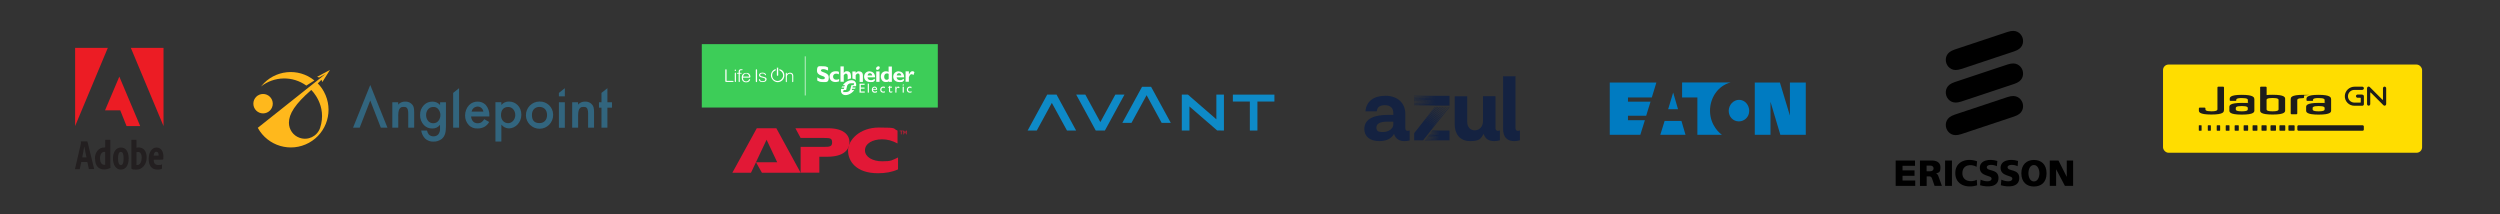 <?xml version="1.0" encoding="UTF-8"?>
<svg xmlns="http://www.w3.org/2000/svg" version="1.1" viewBox="0 0 3501 300">
  <rect x="0" y="0" width="3501" height="300" fill="#333333" stroke="none"/>
  <!-- Generator: Adobe Illustrator 29.0.0, SVG Export Plug-In . SVG Version: 2.1.0 Build 186)  -->
  <defs>
    <style>
      .st0 {
        fill: #fffffe;
      }

      .st0, .st1, .st2 {
        fill-rule: evenodd;
      }

      .st3 {
        fill: #007bc1;
      }

      .st4 {
        fill: #0e8ac7;
      }

      .st1 {
        fill: #e21836;
      }

      .st5 {
        fill: #231f20;
      }

      .st2, .st6 {
        fill: #1d1d1b;
      }

      .st7 {
        fill: #32657e;
      }

      .st8 {
        fill: #fd0;
      }

      .st9 {
        fill: #142241;
      }

      .st10 {
        fill: #3dcd58;
      }

      .st11 {
        fill: #ffb81c;
      }

      .st12 {
        fill: #ec1c24;
      }
    </style>
  </defs>
  <g id="Layer_1">
    <g id="Group_5588">
      <g id="Group_3">
        <circle id="Ellipse_6" class="st11" cx="368.4" cy="145.2" r="13.6"/>
        <g id="Group_2">
          <path id="Path_1" class="st11" d="M450.3,111.8l1.1,3.1,10.7-17-18,9.6,2.8,1.1,9.2-5.2-95.1,75.6c14,25.6,46,35,71.6,21,25.6-14,35-46,21-71.6-2.3-4.2-5.2-8.2-8.6-11.6,1.9-1.8,3.6-3.6,5.2-5.1h0ZM448.2,179.3c-4.1,11.7-16.9,17.8-28.6,13.7-9-3.1-15-11.6-15-21.1,0-12.4,8.6-26.2,31.3-45.9,0,0,22.9,21.4,12.3,53.3h0Z"/>
          <path id="Path_2" class="st11" d="M428.9,119.9l11.4-7.2c-22.6-18.4-55.8-14.9-74.2,7.7-.2.2-.4.5-.6.7,18.5-14.5,44.3-15,63.4-1.3h0Z"/>
        </g>
      </g>
      <g id="Group_4">
        <path id="Path_3" class="st7" d="M549.3,143.2h8.3v3.3c2.4-2.8,6-4.3,9.7-4.2,4.1-.3,8.1,1.5,10.5,4.8,1.4,1.9,2.2,4.4,2.2,9.9v21.8h-8.3v-19.8c0-9.1-3.4-9.3-6.5-9.3s-7.5.5-7.5,12v17.1h-8.3v-35.7h0Z"/>
        <path id="Path_4" class="st7" d="M616.2,143.2h8.3v32.8c0,8.4-.9,14.4-5.8,18.5-3.4,2.6-7.6,4-11.8,3.8-4.3.2-8.6-1.4-11.7-4.4-2.9-3.1-4.7-6.9-5.3-11.1h8.1c.4,2.1,1.3,4,2.6,5.6,1.7,1.7,4,2.6,6.4,2.5,2.4.1,4.8-.7,6.5-2.4,2.1-2.5,3.1-5.7,2.7-9v-4.7c-2.6,3.4-6.6,5.3-10.8,5.1-4.4.2-8.8-1.6-11.8-4.8-3.5-3.8-5.5-8.9-5.3-14.1-.2-5.1,1.7-10.1,5.3-13.8,3.2-3.3,7.6-5,12.1-4.9,4.1,0,8,1.7,10.6,4.8v-3.9s0,0,0,0ZM600.3,152.1c-2.4,2.4-3.7,5.7-3.6,9.1,0,3.3,1.2,6.6,3.6,9,1.8,1.5,4,2.4,6.4,2.4,2.6,0,5.2-1,6.9-2.9,4.3-5,4.2-12.5-.3-17.4-1.8-1.8-4.2-2.7-6.7-2.5-2.3,0-4.6.8-6.3,2.4h0Z"/>
        <path id="Path_5" class="st7" d="M642.9,123.5v55.3h-8.3v-48.7l8.3-6.6Z"/>
        <path id="Path_6" class="st7" d="M791,123.5v11.4h-8.3v-4.8l8.3-6.6h0Z"/>
        <path id="Path_7" class="st7" d="M685.1,170.7c-1.5,2.6-3.5,4.9-6,6.5-3.2,1.9-6.8,2.8-10.5,2.7-4.5.2-8.9-1.4-12-4.6-3.5-3.7-5.4-8.6-5.3-13.6,0-5.4,2-10.7,5.7-14.6,3.1-3.2,7.5-4.9,11.9-4.8,4.3-.1,8.4,1.6,11.4,4.7,3.5,4.2,5.3,9.6,5,15.1v1h-25.6c.2,2.7,1.2,5.2,3,7.2,1.7,1.6,4,2.4,6.4,2.3,2,0,4.1-.5,5.7-1.8,1.3-1.1,2.5-2.4,3.3-3.9l6.9,3.9h0ZM676.9,156.2c-.7-4.5-4.8-7.6-9.3-6.9-1.8.3-3.4,1.1-4.7,2.4-1.3,1.2-2.1,2.8-2.5,4.6h16.5,0Z"/>
        <path id="Path_8" class="st7" d="M702.1,198.2h-8.3v-55.1h8.3v3.9c2.6-3.1,6.5-4.9,10.6-4.8,9.4,0,17.4,7.2,17.4,18.5s-8.8,19.1-17.3,19.1c-4.2,0-8.1-2-10.7-5.3v23.5h0ZM701.6,161.2c0,7.4,4.8,11.3,10.1,11.3s9.9-5.2,9.9-11.3-3.9-11.4-9.9-11.4-10.1,3.7-10.1,11.5Z"/>
        <path id="Path_9" class="st7" d="M774.6,161c.1,10.5-8.3,19.2-18.8,19.3-10.5.1-19.2-8.3-19.3-18.8-.1-10.5,8.3-19.2,18.8-19.3h.3c10.2-.3,18.8,7.8,19,18v.8h0ZM766.1,161.1c0-8.1-5.3-11.4-10.6-11.4s-10.6,3.3-10.6,11.4,4.1,11.3,10.6,11.3,10.6-4.5,10.6-11.3Z"/>
        <path id="Path_10" class="st7" d="M791,143.2v35.7h-8.3v-35.7h8.3Z"/>
        <path id="Path_11" class="st7" d="M801.2,143.2h8.3v3.3c2.4-2.8,6-4.3,9.7-4.2,4.1-.3,8.1,1.5,10.5,4.8,1.4,1.9,2.2,4.4,2.2,9.9v21.8h-8.3v-19.8c0-9.1-3.4-9.3-6.5-9.3s-7.5.5-7.5,12v17.1h-8.3v-35.7s0,0,0,0Z"/>
        <path id="Path_12" class="st7" d="M850.6,150.8v28h-8.3v-28h-3.5v-7.6h3.5v-13.1l8.3-6.6v19.7h6.4v7.6h-6.4Z"/>
        <path id="Path_13" class="st7" d="M542.6,178.8l-24.1-59.8-24.1,59.8h9.3l14.8-38.1,14.8,38.1h9.3,0Z"/>
      </g>
    </g>
    <g>
      <rect class="st8" x="3029.1" y="90.4" width="362.8" height="123.5" rx="7.7" ry="7.7"/>
      <path class="st6" d="M3208,138.7c0-2,0-5.9,17.5-5.9s1.1.5,1.1,1.1v2.4c0,.6-.5,1.1-1.1,1.1-8.4,0-8.4,2-8.4,2.9v18.6c0,.6-.5,1.1-1.1,1.1h-7c-.6,0-1.1-.5-1.1-1.1v-20.1"/>
      <path class="st2" d="M3157,138.7v15.9c0,2,0,5.9-17.5,5.9s-17.5-3.9-17.5-5.9v-4.6c0-2,0-5.9,17.5-5.9s6.2.2,8.4.4v-4.3c0-.9,0-2.9-8.4-2.9s-7.8,2-7.8,2.9-.5,1.1-1.1,1.1h-7c-.6,0-1.1-.5-1.1-1.1v-1.5c0-2,0-5.9,16.9-5.9s17.5,3.9,17.5,5.9M3131,153c0,.9,0,2.9,8.4,2.9s8.4-2,8.4-2.9v-1.6c0-.9,0-2.9-8.4-2.9s-8.4,2-8.4,2.9v1.6Z"/>
      <path class="st2" d="M3165,122.5c0-.6.5-1.1,1.1-1.1h7c.6,0,1.1.5,1.1,1.1v10.6c2.2-.3,5-.4,8.4-.4,17.5,0,17.5,3.9,17.5,5.9v15.9c0,2,0,5.9-17.5,5.9s-17.5-3.9-17.5-5.9v-32M3174.1,153c0,.9,0,2.9,8.4,2.9s8.4-2,8.4-2.9v-12.9c0-.9,0-2.9-8.4-2.9s-8.4,2-8.4,2.9v12.9Z"/>
      <path class="st2" d="M3264.5,138.7v15.9c0,2,0,5.9-17.5,5.9s-17.5-3.9-17.5-5.9v-4.6c0-2,0-5.9,17.5-5.9s6.2.2,8.4.4v-4.3c0-.9,0-2.9-8.4-2.9s-7.8,2-7.8,2.9-.5,1.1-1.1,1.1h-7c-.6,0-1.1-.5-1.1-1.1v-1.5c0-2,0-5.9,16.9-5.9s17.5,3.9,17.5,5.9M3238.6,153c0,.9,0,2.9,8.4,2.9s8.4-2,8.4-2.9v-1.6c0-.9,0-2.9-8.4-2.9s-8.4,2-8.4,2.9v1.6Z"/>
      <path class="st6" d="M3114.3,154.5c0,2,0,5.9-17.5,5.9s-17.5-3.9-17.5-5.9v-2.7c0-.6.5-1.1,1.1-1.1h7c.6,0,1.1.5,1.1,1.1v1.3c0,.9.3,2.8,8.4,2.8s8.4-2,8.4-2.9v-30.5c0-.6.5-1.1,1.1-1.1h7c.6,0,1.1.5,1.1,1.1v32"/>
      <rect class="st6" x="3079.2" y="175.4" width="3.9" height="7.7" rx=".6" ry=".6"/>
      <rect class="st6" x="3091.8" y="175.4" width="4.3" height="7.7" rx=".7" ry=".7"/>
      <rect class="st6" x="3104.3" y="175.4" width="4.8" height="7.7" rx=".7" ry=".7"/>
      <rect class="st6" x="3116.9" y="175.4" width="5.3" height="7.7" rx=".7" ry=".7"/>
      <rect class="st6" x="3129.4" y="175.4" width="5.8" height="7.7" rx=".8" ry=".8"/>
      <rect class="st6" x="3142" y="175.4" width="6.3" height="7.7" rx=".8" ry=".8"/>
      <rect class="st6" x="3154.5" y="175.4" width="6.8" height="7.7" rx=".8" ry=".8"/>
      <rect class="st6" x="3167" y="175.4" width="7.2" height="7.7" rx=".8" ry=".8"/>
      <rect class="st6" x="3179.6" y="175.4" width="7.7" height="7.7" rx=".9" ry=".9"/>
      <rect class="st6" x="3192.1" y="175.4" width="8.2" height="7.7" rx=".9" ry=".9"/>
      <rect class="st6" x="3204.7" y="175.4" width="8.7" height="7.7" rx=".9" ry=".9"/>
      <rect class="st6" x="3217.2" y="175.4" width="93.1" height="7.7" rx="1.7" ry="1.7"/>
      <path class="st6" d="M3339.4,148c-.6,0-1.1-.2-1.6-.6l-17.8-17.8c-.3-.3-.7,0-.7.3v15.8c0,1.2-1,2.3-2.2,2.3-1.2,0-2.3-1-2.3-2.2v-22.2c0-.8.4-1.5,1-2,.9-.6,2-.4,2.8.3l17.8,17.8c.3.3.7,0,.7-.3v-15.8c0-1.2,1-2.3,2.2-2.3,1.2,0,2.3,1,2.3,2.2v22.2c0,.8-.4,1.6-1.1,2-.4.2-.7.3-1.1.3Z"/>
      <path class="st6" d="M3308.2,132.4h-6.6c-1.2,0-2.3,1-2.3,2.2,0,1.2,1,2.3,2.2,2.3h3.9c.3,0,.6.2.6.6h0v5.6h0c0,.3-.2.6-.6.6h-8.2c-5.2,0-9.4-4.2-9.1-9.4.3-4.7,4.2-8.4,8.9-8.4h11.1c1.2,0,2.3-1,2.3-2.2,0-1.2-1-2.3-2.2-2.3h-10.9c-7.2,0-13.2,5.6-13.6,12.7-.4,7.7,5.8,14,13.4,14h11.1c1.2,0,2.2-1,2.2-2.2v-11.1c0-1.2-1-2.2-2.2-2.2h0Z"/>
    </g>
    <g>
      <polygon class="st3" points="2331.1 169.4 2325.1 188.8 2360.4 188.8 2354.7 169.4 2331.1 169.4"/>
      <polygon class="st3" points="2254.3 188.8 2297.1 188.8 2303.5 168.3 2279.8 168.3 2279.8 162.1 2305.3 162.1 2311.4 142.4 2279.8 142.4 2279.8 136.5 2313.2 136.5 2319.6 115.6 2254.3 115.6 2254.3 188.8"/>
      <polygon class="st3" points="2343.1 129.6 2336.1 152.9 2349.9 152.9 2343.1 129.6"/>
      <polygon class="st3" points="2506.6 115.6 2506.6 161.6 2506.5 161.6 2492.6 115.6 2457.4 115.6 2457.4 188.8 2479.4 188.8 2479.4 142.9 2479.5 142.9 2493.2 188.8 2528.8 188.8 2528.8 115.6 2506.6 115.6"/>
      <path class="st3" d="M2394.7,154.9c0-17.6,11-34.9,28.8-39.4h-67.9v21h21.4v52.3h34.5c-2.2-1.3-16.8-12.6-16.8-33.9h0Z"/>
      <path class="st3" d="M2435.5,139.8c-8.2,0-14.6,7.3-14.6,15.5s6.1,14.7,14.2,14.7,14.5-6.5,14.5-14.7-6-15.5-14.2-15.5Z"/>
    </g>
    <g>
      <path class="st9" d="M2005.8,182.9l-.4.5,10.7.3-11.3.5-.6.7,11.9.5-12.7.5-.5.7,13.2.5-14,.6-.5.6,14.5.5-15.4.6-.5.6,15.9.6-16.7.6-.4.5,17.2.6-18.1.6-.4.5,18.5.6-19.4.5-.3.4,19.7.8-20.5.2-.4.6h34.6v-13.7h-24.1Z"/>
      <path class="st9" d="M2005,179.3l22.4-29.6h-.3l-23.3,28.3,21.4-28.3h-.4l-22.4,27.3,20.6-27.3h-.4l-21.5,26.2,19.8-26.2h-.5l-20.6,25.1,18.9-25.1h-.6l-19.8,24,18.2-24h-.7l-18.8,22.9,17.3-22.9h-.7l-18,21.8,16.5-21.8h-.8l-17.1,20.8,15.7-20.8h-.5l-29,36.8v10h12.5l37.1-46.8h-.6l-24.3,29.6h0Z"/>
      <path class="st9" d="M1974.3,196.6c-2.4.8-4.4,1-8,1-6.7,0-11.9-3.2-14.1-10h-.1c-2,3.8-7.2,10-20.4,10-13.7,0-21.1-6.7-21.1-17,0-15.2,15.6-19.7,32.6-19.7h8v-2.8c0-6.5-3.9-10.8-11.8-10.8s-10.8,3.3-11.4,8.6h-15.8c1-14.1,11.9-21.8,28-21.8s27.8,9.5,27.8,25.3v20c0,2.5,1.2,3.8,2.9,3.8s2.2-.2,3.2-.6v14c.1,0,.2,0,.2,0ZM1951.2,174.3v-3.9h-9c-9.3,0-14.7,2.7-14.7,8.1s3.1,6.4,9,6.4c9.1,0,14.7-5.6,14.7-10.5Z"/>
      <path class="st9" d="M2128.5,196.4c-2.6.9-5.4,1.3-8.2,1.2-10.1,0-15.4-6.1-15.4-17.1v-73.7h17.4v72.6c0,2.4,1.3,3.8,3.1,3.8s2.1-.2,3.1-.6v13.8h0Z"/>
      <path class="st9" d="M2100.5,182.6c-1,.4-2,.6-3.1.6-1.8,0-3.1-1.4-3.1-3.8v-44.7h-17.5v34.8c0,7.8-5,13-11.4,13s-10.7-4.6-10.7-11.8v-35.9h-17.5v39.9c0,12.8,7.2,22.9,21.5,22.9s14.9-3.8,19.1-10.2c1.8,6.7,6.7,10.2,14.5,10.2,2.8,0,5.5-.3,8.2-1.2v-13.8h0Z"/>
      <path class="st9" d="M1980.2,134.4v.2l30.2.6-30.2.6v.5l30.2.6-30.2.6v.5l30.2.6-30.2.6v.5l30.2.6-30.2.6v.5l30.2.6-30.2.6v.5l30.2.6-30.2.6v.5l30.2.6-30.2.6v.5l30.2.6-30.2.6v.2h49.7v-13.8h-49.7Z"/>
    </g>
    <g>
      <rect class="st10" x="982.8" y="61.8" width="330.5" height="88.8"/>
      <g id="LOGOS">
        <g id="Group">
          <path id="Fill-1" class="st0" d="M1026,113.2h-8.5v-14.8c0-.6,0-1.4-.9-1.4s-.9.8-.9,1.4v14.9c0,1.2.2,1.4,1.5,1.4h8.8c.6,0,1.3,0,1.3-.7s-.7-.7-1.3-.7"/>
          <path id="Fill-2" class="st0" d="M1029.8,101.7c-.8,0-.8.7-.8,1.2v10.7c0,.6,0,1.2.8,1.2s.8-.7.8-1.2v-10.7c0-.5,0-1.2-.8-1.2"/>
          <path id="Fill-3" class="st0" d="M1029.8,97.4c-.6,0-1,.4-1,1s.5,1,1,1,1-.4,1-1-.5-1-1-1"/>
          <path id="Fill-4" class="st0" d="M1036.3,99.2s0,0,0,0c0,0,0,0,0,0ZM1037.8,102h-1.7v-1.1c0-1.6.1-2.6,2.1-2.6s.3,0,.5,0c.2,0,.5,0,.6,0,.4,0,.7-.3.7-.6s0-.4-.4-.5c-.3-.1-1.2-.3-1.9-.3s-1.2.1-1.7.4c-.5.3-.9.6-1.2,1.1-.2.3-.4.8-.4,2.3v1.3h-1.4c-.3,0-1,0-1,.6s.7.6,1,.6h1.4v10.5c0,.6,0,1.2.8,1.2s.8-.7.8-1.2v-10.5h1.7c.7,0,1-.2,1-.6,0-.6-.7-.6-1-.6h0Z"/>
          <path id="Fill-5" class="st0" d="M1040.6,107.3c.2-1.6,1.4-4.3,4.4-4.3s4.1,3.2,4.2,4.3h-8.7ZM1050.9,107.5c0,0,0-1.5-.8-2.9-.4-.8-1-1.5-1.8-1.9,0,0-.2,0-.3-.1h-.2c-.2-.2-.4-.3-.6-.3,0,0-.1,0-.2,0-.2,0-.4-.1-.7-.2,0,0,0,0-.1,0-.3,0-.5,0-.8,0h0c-.2,0-.3,0-.5,0-1.9,0-3.5.6-4.6,1.8-1.1,1.1-1.6,2.8-1.6,4.8s.5,3.5,1.5,4.7c.5.6,1.2,1.1,1.9,1.4.8.3,1.7.5,2.8.5,2.4,0,3.8-.9,4.5-1.7.9-.9,1.1-1.9,1.1-2.1,0-.3-.3-.7-.8-.7s-.6.2-.8.5c-.5,1.1-1.2,1.9-2.1,2.3-.6.3-1.2.4-1.9.4-1.5,0-2.6-.5-3.4-1.5-.7-.9-1.1-2.2-1.2-3.7h8.9c.8,0,1.5,0,1.5-1.1h0Z"/>
          <path id="Fill-6" class="st0" d="M1059.3,97c-.9,0-.9.8-.9,1.4v15.2c0,.6,0,1.4.9,1.4s.9-.8.9-1.4v-15.2c0-.6,0-1.4-.9-1.4"/>
          <path id="Fill-7" class="st0" d="M1088.9,106.2c.6,0,.9-.5.9-.9v-10.5h-1.9v10.5c0,.4.3.9,1,.9"/>
          <path id="Fill-8" class="st0" d="M1071.7,108.4c-.1,0-.2-.1-.4-.2,0,0,0,0-.1,0-.9-.4-1.9-.6-3-.9-1-.2-1.9-.4-2.6-.8-.8-.4-1.1-.9-1.1-1.6,0-1.4,1.6-2,3.3-2s3,.7,3.4,1.7c.2.7.4.8.8.8.7,0,.7-.6.7-.6,0-.2-.1-.9-.8-1.6-.4-.4-.9-.8-1.5-1-.7-.3-1.7-.5-2.7-.5-1.8,0-3.2.5-4,1.5-.8.9-.8,1.9-.8,2.1,0,.9.5,1.8,1.3,2.3.8.5,1.6.7,3.3,1.1.5.1,1,.2,1.6.4h0c.9.2,2.6.7,2.6,2.2s-1.1,2.4-3.7,2.4-3.1-.7-3.7-2.1h0c-.2-.4-.3-.8-.8-.8s-.4,0-.5.2c-.2.1-.3.3-.3.5,0,.7.6,1.7,1.4,2.4.4.3.8.6,1.4.7.7.2,1.5.3,2.5.3,2.1,0,3.6-.5,4.6-1.5.8-.9.9-1.9.9-2.3,0-1.2-.5-2.1-1.6-2.7"/>
          <path id="Fill-9" class="st0" d="M1109.9,103.1c-.6-.6-1.7-1.3-3.6-1.3s-3.6,1.2-4.4,2.1v-.9c0-.4,0-.8-.2-1,0,0,0,0,0,0,0,0,0,0,0,0-.1,0-.3-.1-.5-.1-.8,0-.8.7-.8,1.2v10.7c0,.6,0,1.2.8,1.2s.3,0,.5-.1c0,0,0,0,0,0,0,0,0,0,0,0,.2-.2.2-.6.2-1v-4.6c0-2,0-3.1.5-3.9.3-.7.9-1.2,1.6-1.6.7-.4,1.4-.6,2.2-.6,1.1,0,2.1.4,2.6,1.2.5.6.6,1.6.6,2.6v6.9c0,.4,0,.8.2,1,0,0,0,0,0,0,0,0,0,0,0,0,.1,0,.3.1.5.1.8,0,.8-.7.8-1.2v-7.2c0-.7,0-2.3-1-3.3"/>
          <path id="Fill-10" class="st0" d="M1091.5,96.7v1.8c3,1,5.2,3.9,5.2,7.2s-3.4,7.7-7.7,7.7-7.7-3.4-7.7-7.7,2.1-6.1,5-7.2v-1.8c-3.9,1.1-6.7,4.7-6.7,9s4.2,9.4,9.4,9.4,9.4-4.2,9.4-9.4-2.9-7.9-6.9-9"/>
          <path id="Fill-11" class="st0" d="M1159.6,98.7c-3.1-1.4-5-1.9-6.8-1.9s-3.2.7-3.2,1.8c0,3.2,11,2.3,11,9.8s-3.5,6.5-8.3,6.5-5.6-1-7.8-2.1v-4.6c3.1,2.1,5,2.8,7.4,2.8s3.2-.7,3.2-2c0-3.5-11-2.2-11-10s3.2-6.2,8.2-6.2,4.6.5,7.3,1.7v4.2"/>
          <path id="Fill-12" class="st0" d="M1175,113.9c-1.8.7-3.4,1-4.9,1-5.1,0-8.4-3-8.4-7.5s3.4-7.6,8.2-7.6,3.4.4,4.9.9v3.4c-1.2-.6-2.6-1-3.7-1-2.8,0-4.5,1.7-4.5,4.2s1.7,4.3,4.4,4.3,2.1-.3,4.1-1v3.3"/>
          <path id="Fill-13" class="st0" d="M1215,105.7c.2-2,1.4-3.2,3.2-3.2s3,1.2,3.2,3.2h-6.3,0ZM1217.8,99.8c-4.5,0-7.7,3.2-7.7,7.6s3.3,7.5,8.5,7.5,3.9,0,6.5-1.9v-2.8c-2.1,1.5-3.6,2.1-5.4,2.1-2.9,0-4.7-1.5-4.8-4h10.5c.2-5.3-3.3-8.3-7.5-8.3h0Z"/>
          <polygon id="Fill-14" class="st0" points="1227.1 114.6 1231.7 114.6 1231.7 100 1227.1 100 1227.1 114.6"/>
          <path id="Fill-15" class="st0" d="M1244.4,110.6c-1,.9-1.7,1.2-2.7,1.2-2.2,0-3.5-1.8-3.5-4.4s1.4-4.6,3.7-4.6,1.9.4,2.6.9v7ZM1244.4,93.1v7.6c-1.2-.6-2.5-.9-3.8-.9-4.2,0-7.1,3.1-7.1,7.5s2.9,7.6,6.8,7.6,2.8-.4,4.1-1.4v1.2h4.6v-21.5h-4.6Z"/>
          <path id="Fill-16" class="st0" d="M1255.8,105.7c.2-2,1.4-3.2,3.2-3.2s3,1.2,3.2,3.2h-6.3,0ZM1258.6,99.8c-4.5,0-7.7,3.2-7.7,7.6s3.3,7.5,8.4,7.5,3.9,0,6.5-1.9v-2.8c-2.1,1.5-3.6,2.1-5.4,2.1-2.9,0-4.6-1.5-4.8-4h10.5c.2-5.3-3.3-8.3-7.5-8.3h0Z"/>
          <path id="Fill-17" class="st0" d="M1273,104.2h0c1.4-3,2.9-4.5,4.6-4.5s1.7.3,3,1.3l-1.3,4c-1.2-.8-2-1.1-2.7-1.1-1.7,0-2.8,1.6-3.8,4.3v6.3h-4.6v-14.6h4.6v4.2"/>
          <path id="Fill-18" class="st0" d="M1231.9,93.9c.4,1.1-.3,2.7-1.7,3.5-1.4.8-2.8.6-3.3-.6-.4-1.1.3-2.7,1.7-3.5,1.4-.8,2.8-.6,3.3.6"/>
          <path id="Fill-19" class="st0" d="M1191.5,105.3c0-3.9-2.7-5.6-5.3-5.6s-3.3.8-4.6,2.4h0v-9.1h-4.6v21.5h4.6v-9.2c1.1-1.6,2-2.2,3.1-2.2s2.4,1,2.4,3.2v5.1c1.5-.8,3.1-1.3,4.6-1.5v-4.6"/>
          <path id="Fill-20" class="st0" d="M1203,99.8c-1.9,0-3.3.7-4.7,2.4v-2.1h-4.6v9.9c1.6.2,3.6.9,4.6,2.1v-6.8c1.2-1.8,2.1-2.4,3.2-2.4s2.3.9,2.3,2.9v8.9h4.6v-9.2c0-4.3-3-5.6-5.3-5.6"/>
          <polyline id="Fill-21" class="st0" points="1210.8 118.8 1205.5 118.8 1205.5 122.6 1210.7 122.6 1210.7 124.2 1205.5 124.2 1205.5 128.1 1211 128.1 1211 129.7 1203.7 129.7 1203.7 117.2 1210.8 117.2 1210.8 118.8"/>
          <polygon id="Fill-22" class="st0" points="1215.2 129.7 1216.8 129.7 1216.8 117.1 1215.2 117.1 1215.2 129.7"/>
          <path id="Fill-23" class="st0" d="M1224.9,122.7c1.2,0,1.9.8,1.9,2h-4.2c.2-1.3,1-2,2.2-2M1222.6,125.8h5.8c0-3.1-1.4-4.5-3.6-4.5s-3.9,1.7-3.9,4.2,1.4,4.4,4,4.4,2.3-.3,3.3-1v-1.6c-1,.6-1.9,1-2.9,1-1.6,0-2.5-.8-2.8-2.5"/>
          <path id="Fill-24" class="st0" d="M1239.1,123.6c-.9-.6-1.6-.8-2.3-.8-1.5,0-2.5,1.1-2.5,2.8s1.1,2.7,2.8,2.7,1.4-.2,2.2-.6v1.6c-.6.3-1.6.5-2.5.5-2.5,0-4.2-1.7-4.2-4.1s1.6-4.5,4.1-4.5,1.6.2,2.4.6v1.8"/>
          <path id="Fill-25" class="st0" d="M1246.5,121.4h2.6v1.5h-2.6v4.2c0,1,.7,1.2,1.2,1.2s1.2-.2,1.9-.6v1.5c-.6.3-1.5.6-2,.6-1.8,0-2.7-1.1-2.7-2.6v-4.4h-1.4v-.2l3.1-3v1.7"/>
          <path id="Fill-26" class="st0" d="M1255.4,121.4v1.9h0c.8-1.5,1.6-2.1,2.4-2.1s1.3.3,2,1l-.9,1.4c-.5-.5-1.1-.8-1.5-.8-1.1,0-2,1.1-2,2.6v4.3h-1.6v-8.3h1.6"/>
          <path id="Fill-27" class="st0" d="M1276.4,123.6c-.9-.6-1.6-.8-2.3-.8-1.5,0-2.5,1.1-2.5,2.8s1.1,2.7,2.8,2.7,1.4-.2,2.2-.6v1.6c-.6.3-1.6.5-2.5.5-2.5,0-4.2-1.7-4.2-4.1s1.6-4.5,4.1-4.5,1.6.2,2.4.6v1.8"/>
          <polygon id="Fill-28" class="st0" points="1264.1 129.7 1265.7 129.7 1265.7 121.4 1264.1 121.4 1264.1 129.7"/>
          <path id="Fill-29" class="st0" d="M1265.8,118.5c.2.4-.1,1-.6,1.2-.5.3-1,.2-1.2-.2-.1-.4.1-1,.6-1.2.5-.3,1-.2,1.2.2"/>
          <path id="Fill-30" class="st0" d="M1192.8,119.1c-.3,0-.4,0-.5.2,0,0,0,.1,0,.2l-1.5,5.5c-.3,1.9-2.7,3.9-5.8,3.9h-4.3l.7-2.8h2.8c.3,0,.5-.1.7-.3,0,0,.2-.2.2-.3l1.1-4.8c.3-1.9,2.4-4.1,5.5-4.1h4.4l-.6,2.6h-2.7,0ZM1193.8,122.5l.5-1.8h4.5c.6-2.6.1-5-1.5-6.6-3.2-3.2-9.9-2.1-14.9,2.7-.8.7-1.4,1.5-2,2.4h2.7l-.6,1.8h-3.2c-.3.6-.6,1.1-.8,1.7h3.8l-.6,1.8h-3.8c-.6,2.7-.2,5.3,1.4,6.9,3.2,3.2,9.8,2,14.8-2.7.9-.8,1.6-1.7,2.2-2.6h-3.5l.5-1.8h4.1c.3-.6.6-1.1.8-1.7h-4.5,0Z"/>
          <polygon id="Fill-31" class="st0" points="1127.1 133.7 1128 133.7 1128 78.9 1127.1 78.9 1127.1 133.7"/>
        </g>
      </g>
      <g id="LOGOS-2">
        <g id="Group-5">
          <polyline id="Fill-1-2" class="st1" points="1067 241.9 1058.7 227.2 1088.4 227.2 1073.5 195.7 1051.7 241.9 1025.6 241.9 1059.8 179.6 1087.2 179.6 1121.2 241.9 1067 241.9"/>
          <g id="Group-7">
            <path id="Fill-2-2" class="st1" d="M1121.3,205.7h32.5c8.2,0,11.5-.5,11.5-6.3s-2.7-6.2-11.1-6.2h-33l-7.3-13.6h45.9c21.7,0,29.8,9.5,29.8,19.5s-7.4,20.4-31.3,20.4h-10.9v22.3h-26.2v-36.2h.1"/>
            <path id="Fill-4-2" class="st1" d="M1257.5,237.2c-7.8,3.7-17.5,5.4-27.9,5.4-31.3,0-42-17.4-42-31.8s15.9-32.2,43.3-32.2,18.7,1.5,26,4.3v18c-7.6-4-14.1-5.8-21.8-5.8-13.1,0-23.8,5.9-23.8,15.4s11,15.4,24.1,15.4,13.8-1.5,22.2-5.4v16.7"/>
            <path id="Fill-5-2" class="st1" d="M1260.2,183.8c-.3,0-.4-.1-.4-.4h0c0-.3.1-.4.4-.4h3.7c.3,0,.4.1.4.3h0c0,.3-.1.4-.4.4h-1.4v4.1c0,.2-.1.4-.4.4h-.1c-.2,0-.4-.1-.4-.4v-4.1h-1.4"/>
            <path id="Fill-6-2" class="st1" d="M1265,187.9v-4.5c0-.3.2-.5.5-.5h.2c.3,0,.4.1.5.4l1.2,2.8,1.2-2.8c.1-.3.2-.4.5-.4h.2c.3,0,.5.2.5.5v4.5c0,.2-.1.4-.4.4h-.1c-.2,0-.3-.1-.3-.4v-3.8l-1.2,2.6c0,.2-.2.4-.5.4s-.4-.1-.5-.4l-1.1-2.6v3.8c0,.2,0,.4-.3.4h-.1c-.2,0-.3-.1-.3-.4"/>
          </g>
        </g>
      </g>
    </g>
    <g>
      <polygon class="st4" points="1479.3 132.5 1466.8 132.5 1466.5 132.5 1439.1 182.8 1451.9 182.8 1473 144.1 1494.2 182.8 1507 182.8 1479.6 132.5 1479.3 132.5"/>
      <polygon class="st4" points="1561.9 132.5 1540.9 171 1519.9 132.5 1507.1 132.5 1534.5 182.8 1547.3 182.8 1574.7 132.5 1561.9 132.5"/>
      <polygon class="st4" points="1784.7 132.5 1760.9 132.5 1750.3 132.5 1726.5 132.5 1726.5 142.2 1750.3 142.2 1750.3 182.8 1760.9 182.8 1760.9 142.2 1784.7 142.2 1784.7 132.5"/>
      <polygon class="st4" points="1703.4 167.1 1663.6 132.5 1655 132.5 1655 141 1655 182.8 1665.7 182.8 1665.7 149.1 1704.5 182.7 1714 182.8 1714 174 1714 132.5 1703.4 132.5 1703.4 167.1"/>
      <polygon class="st4" points="1599.3 121.6 1571.7 172.1 1584.5 172.1 1605.7 133.3 1626.8 172.1 1639.6 172.1 1612 121.6 1599.3 121.6"/>
    </g>
    <g>
      <path d="M2832.4,52.9c-1.3-3.8-3.9-6.7-7.2-8.3-3.3-1.6-7.2-2-13.8.1l-73.9,24.6c-6.5,2.2-9.4,4.9-11.1,8.1s-2,7.2-.8,11c1.3,3.8,3.9,6.7,7.2,8.3,3.3,1.6,7.2,2,13.8-.1l73.9-24.6c6.5-2.2,9.4-4.9,11.1-8.1,1.7-3.3,2-7.2.8-11Z"/>
      <path d="M2832.4,98.5c-1.3-3.8-3.9-6.7-7.2-8.3-3.3-1.6-7.2-2-13.8.1l-73.9,24.6c-6.5,2.2-9.4,4.9-11.1,8.1s-2,7.2-.8,11c1.3,3.8,3.9,6.7,7.2,8.3,3.3,1.6,7.2,2,13.8-.1l73.9-24.6c6.5-2.2,9.4-4.9,11.1-8.1s2-7.2.8-11Z"/>
      <path d="M2832.4,144.1c-1.3-3.8-3.9-6.7-7.2-8.3-3.3-1.6-7.2-2-13.8.1l-73.9,24.6c-6.5,2.2-9.4,4.9-11.1,8.1-1.7,3.3-2,7.2-.8,11,1.3,3.8,3.9,6.7,7.2,8.3,3.3,1.6,7.2,2,13.8-.1l73.9-24.6c6.5-2.2,9.4-4.9,11.1-8.1,1.7-3.3,2-7.2.8-11Z"/>
      <polygon points="2654.7 224.8 2681.8 224.8 2681.8 232.2 2664.3 232.2 2664.3 238.6 2681.1 238.6 2681.1 246.2 2664.3 246.2 2664.3 252.8 2682.1 252.8 2682.1 260.3 2654.7 260.3 2654.7 224.8"/>
      <polygon points="2723.9 224.8 2733.5 224.8 2733.5 260.3 2723.9 260.3 2723.9 224.8"/>
      <path d="M2768.7,226l-.7,7.6c-7.8-4.5-19.7-3.1-19.9,8.7-.2,11.8,12.3,13.5,20.2,9.5l.5,7.7c-14,4.4-30.7,0-30.6-17.3,0-16.8,16.9-21.4,30.5-16.3h0Z"/>
      <path d="M2797.1,225.4l-.7,7.4c-4.9-2.7-14.1-2.8-14.1,1.4,0,6.2,16.4,1.7,16.4,15s-15.6,13.2-25.8,10.2l.7-7.8c6.3,3,15.4,3.6,15.4-1.5s-16.5-2.5-16.5-15.1c0-10.4,12.9-13.2,24.5-9.6h0Z"/>
      <path d="M2826.1,225.4l-.6,7.4c-4.9-2.7-14.1-2.8-14.1,1.4,0,6.2,16.4,1.7,16.4,15s-15.7,13.2-25.8,10.2l.7-7.8c6.3,3,15.4,3.6,15.4-1.5s-16.5-2.5-16.5-15.1c0-10.4,12.8-13.2,24.5-9.6h0Z"/>
      <polygon points="2870.5 224.8 2882.7 224.8 2894.3 247.7 2894.3 224.8 2903.2 224.8 2903.2 260.3 2891.7 260.3 2879.4 237 2879.4 260.3 2870.5 260.3 2870.5 224.8"/>
      <path d="M2848.3,224c10,0,17.7,5.9,17.7,18.7s-7.7,18.5-17.7,18.5-17.6-6.1-17.6-18.5,7.6-18.7,17.6-18.7h0ZM2840.6,242.6c0,5.4,2.3,11.5,7.7,11.5,5.4,0,7.7-6.1,7.7-11.5,0-4.9-2.3-11.5-7.7-11.5-5.4,0-7.7,6.1-7.7,11.5h0Z"/>
      <path d="M2698,239.8h5.3c2.4,0,4.5-1.4,4.5-4,0-2.3-1.9-3.9-4.4-3.9h-5.4v7.9h0ZM2688.8,224.8h17.3c4.7,0,11.3,2.1,11.3,9.4s-2.1,7.4-6.2,8.6c.2,0,2.3.9,3.2,3.6,0,0,5,13.8,5,13.9h-10.2l-3.7-10.6c-.6-1.6-1.8-2.7-3.5-2.7s-3.9-.1-3.9,0v13.4h-9.4v-35.4h0Z"/>
    </g>
  </g>
  <g id="Logos">
    <g>
      <polygon class="st12" points="183.2 67 229 67 229 176.5 183.2 67"/>
      <polygon class="st12" points="151 67 105.2 67 105.2 176.5 151 67"/>
      <polygon class="st12" points="167.1 107.3 196.3 176.5 177.2 176.5 168.4 154.5 147.1 154.5 167.1 107.3"/>
      <g>
        <path class="st5" d="M113.8,227l-2,9.5c0,.4-.2.4-.5.4h-5.8c-.4,0-.5-.1-.4-.6l8-34.5c.2-1,.2-1.6.2-3.4s.1-.4.4-.4h8.3c.3,0,.4.1.5.4l9.3,37.9c0,.4,0,.5-.4.5h-6.5c-.3,0-.5-.2-.5-.4l-2.1-9.5h-8.5ZM121.1,220.4c-.9-4.5-2.4-11.2-3.1-15.5h0c-.6,4.2-1.8,10.1-2.8,15.5h5.9Z"/>
        <path class="st5" d="M132.9,222.1c0-8.8,5.2-15.6,13.4-15.6h1v-10.4c0-.2.1-.3.4-.3h6.5c.2,0,.3.1.3.3v34.7c0,.9,0,2.1.2,4,0,.2,0,.3-.2.4-2.5,1.3-5.7,2.1-8.7,2.1-7.6,0-12.7-4.9-12.7-15.3ZM147.3,212.9c-.3-.1-.6-.2-1.3-.2-3.4,0-5.9,3.1-5.9,9.1s2.5,9,5.8,9,1,0,1.4-.2v-17.8Z"/>
        <path class="st5" d="M180.2,221.9c0,9.5-4,15.6-11,15.6s-11-6.9-11-15.6,4-15.3,11.1-15.3,10.9,5.7,10.9,15.4ZM165.3,221.9c0,5.6,1.2,9.3,3.9,9.3s3.9-3.1,3.9-9.2-1-9.2-3.8-9.2-4,2.8-4,9.1Z"/>
        <path class="st5" d="M190.8,195.8c.2,0,.3.1.3.4v10.7c.8-.2,1.9-.4,3.3-.4,6.3,0,11,4.8,11,14.2s-6.2,16.8-14,16.8-4.5-.3-7-1.1c-.2,0-.4-.2-.4-.5v-39.7c0-.2.1-.4.4-.4h6.4ZM193.3,212.9c-.5,0-1.5,0-2.2.3v17.8c.5.1.9.1,1.3.1,2.7,0,5.9-2.8,6-10.3,0-5.8-2.3-8-5.1-8Z"/>
        <path class="st5" d="M215.2,223.6c0,4.6,1.7,7.5,6.6,7.5s3-.2,4.6-.8c.3-.1.5-.1.5.3v5c0,.4-.1.7-.4.8-1.7.9-4,1.1-6,1.1-8.9,0-12.3-6.5-12.3-15s4-15.9,11-15.9,9.6,6.6,9.6,11.9-.2,3.8-.3,4.5c0,.3-.2.4-.5.5-.6,0-2.5.2-5.7.2h-7.1ZM220.3,217.9c1.1,0,1.6,0,1.8,0,0-.3,0-.4,0-.7,0-2.3-.7-4.7-3.2-4.7s-3.4,2.5-3.7,5.4h5Z"/>
      </g>
    </g>
  </g>
</svg>